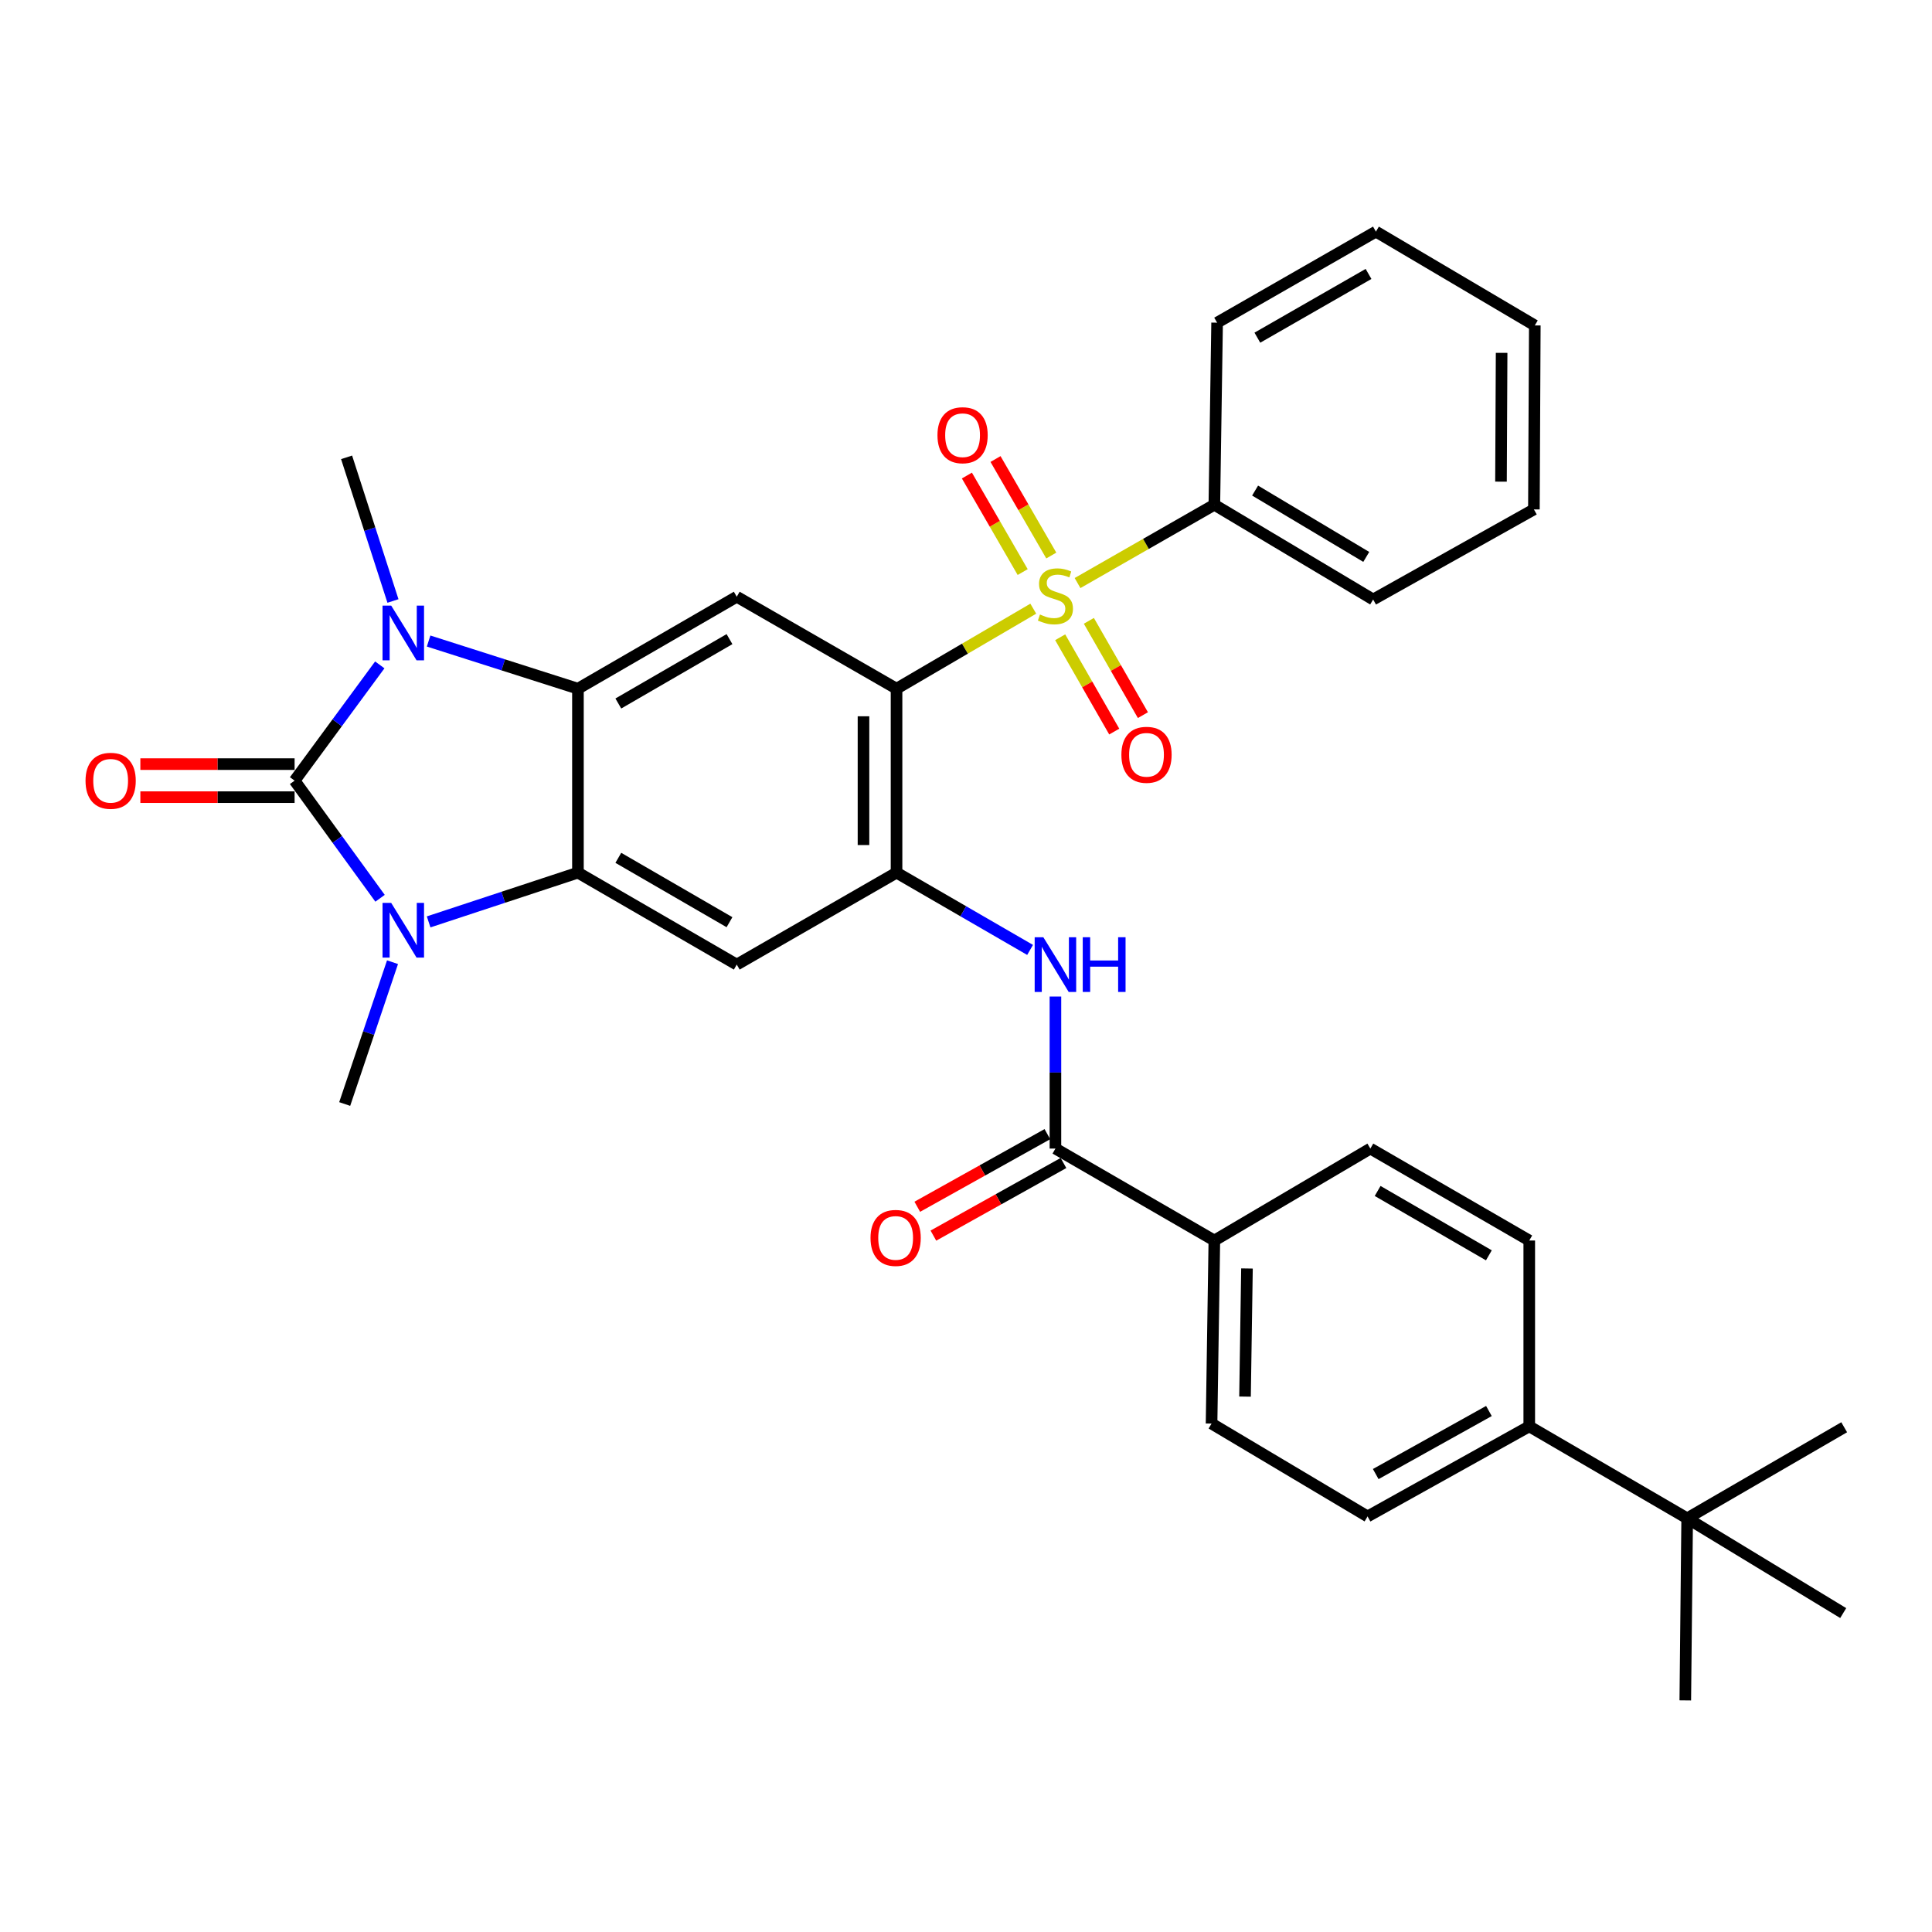 <?xml version='1.0' encoding='iso-8859-1'?>
<svg version='1.1' baseProfile='full'
              xmlns='http://www.w3.org/2000/svg'
                      xmlns:rdkit='http://www.rdkit.org/xml'
                      xmlns:xlink='http://www.w3.org/1999/xlink'
                  xml:space='preserve'
width='1000px' height='1000px' viewBox='0 0 1000 1000'>
<!-- END OF HEADER -->
<rect style='opacity:1.0;fill:#FFFFFF;stroke:none' width='1000' height='1000' x='0' y='0'> </rect>
<path class='bond-2' d='M 152.481,404.058 L 174.598,434.501' style='fill:none;fill-rule:evenodd;stroke:#000000;stroke-width:6px;stroke-linecap:butt;stroke-linejoin:miter;stroke-opacity:1' />
<path class='bond-2' d='M 174.598,434.501 L 196.714,464.945' style='fill:none;fill-rule:evenodd;stroke:#0000FF;stroke-width:6px;stroke-linecap:butt;stroke-linejoin:miter;stroke-opacity:1' />
<path class='bond-3' d='M 152.481,404.058 L 174.527,374.103' style='fill:none;fill-rule:evenodd;stroke:#000000;stroke-width:6px;stroke-linecap:butt;stroke-linejoin:miter;stroke-opacity:1' />
<path class='bond-3' d='M 174.527,374.103 L 196.572,344.148' style='fill:none;fill-rule:evenodd;stroke:#0000FF;stroke-width:6px;stroke-linecap:butt;stroke-linejoin:miter;stroke-opacity:1' />
<path class='bond-13' d='M 152.481,395.505 L 112.566,395.505' style='fill:none;fill-rule:evenodd;stroke:#000000;stroke-width:6px;stroke-linecap:butt;stroke-linejoin:miter;stroke-opacity:1' />
<path class='bond-13' d='M 112.566,395.505 L 72.651,395.505' style='fill:none;fill-rule:evenodd;stroke:#FF0000;stroke-width:6px;stroke-linecap:butt;stroke-linejoin:miter;stroke-opacity:1' />
<path class='bond-13' d='M 152.481,412.61 L 112.566,412.61' style='fill:none;fill-rule:evenodd;stroke:#000000;stroke-width:6px;stroke-linecap:butt;stroke-linejoin:miter;stroke-opacity:1' />
<path class='bond-13' d='M 112.566,412.61 L 72.651,412.61' style='fill:none;fill-rule:evenodd;stroke:#FF0000;stroke-width:6px;stroke-linecap:butt;stroke-linejoin:miter;stroke-opacity:1' />
<path class='bond-0' d='M 534.824,315.05 L 499.436,335.758' style='fill:none;fill-rule:evenodd;stroke:#CCCC00;stroke-width:6px;stroke-linecap:butt;stroke-linejoin:miter;stroke-opacity:1' />
<path class='bond-0' d='M 499.436,335.758 L 464.047,356.466' style='fill:none;fill-rule:evenodd;stroke:#000000;stroke-width:6px;stroke-linecap:butt;stroke-linejoin:miter;stroke-opacity:1' />
<path class='bond-11' d='M 544.144,287.543 L 529.71,262.565' style='fill:none;fill-rule:evenodd;stroke:#CCCC00;stroke-width:6px;stroke-linecap:butt;stroke-linejoin:miter;stroke-opacity:1' />
<path class='bond-11' d='M 529.71,262.565 L 515.276,237.587' style='fill:none;fill-rule:evenodd;stroke:#FF0000;stroke-width:6px;stroke-linecap:butt;stroke-linejoin:miter;stroke-opacity:1' />
<path class='bond-11' d='M 529.334,296.101 L 514.9,271.124' style='fill:none;fill-rule:evenodd;stroke:#CCCC00;stroke-width:6px;stroke-linecap:butt;stroke-linejoin:miter;stroke-opacity:1' />
<path class='bond-11' d='M 514.9,271.124 L 500.466,246.146' style='fill:none;fill-rule:evenodd;stroke:#FF0000;stroke-width:6px;stroke-linecap:butt;stroke-linejoin:miter;stroke-opacity:1' />
<path class='bond-12' d='M 548.753,329.846 L 562.741,354.254' style='fill:none;fill-rule:evenodd;stroke:#CCCC00;stroke-width:6px;stroke-linecap:butt;stroke-linejoin:miter;stroke-opacity:1' />
<path class='bond-12' d='M 562.741,354.254 L 576.73,378.661' style='fill:none;fill-rule:evenodd;stroke:#FF0000;stroke-width:6px;stroke-linecap:butt;stroke-linejoin:miter;stroke-opacity:1' />
<path class='bond-12' d='M 563.593,321.341 L 577.582,345.748' style='fill:none;fill-rule:evenodd;stroke:#CCCC00;stroke-width:6px;stroke-linecap:butt;stroke-linejoin:miter;stroke-opacity:1' />
<path class='bond-12' d='M 577.582,345.748 L 591.57,370.155' style='fill:none;fill-rule:evenodd;stroke:#FF0000;stroke-width:6px;stroke-linecap:butt;stroke-linejoin:miter;stroke-opacity:1' />
<path class='bond-14' d='M 557.736,301.789 L 593.14,281.522' style='fill:none;fill-rule:evenodd;stroke:#CCCC00;stroke-width:6px;stroke-linecap:butt;stroke-linejoin:miter;stroke-opacity:1' />
<path class='bond-14' d='M 593.14,281.522 L 628.545,261.256' style='fill:none;fill-rule:evenodd;stroke:#000000;stroke-width:6px;stroke-linecap:butt;stroke-linejoin:miter;stroke-opacity:1' />
<path class='bond-1' d='M 464.047,356.466 L 381.343,308.866' style='fill:none;fill-rule:evenodd;stroke:#000000;stroke-width:6px;stroke-linecap:butt;stroke-linejoin:miter;stroke-opacity:1' />
<path class='bond-34' d='M 464.047,356.466 L 464.047,451.677' style='fill:none;fill-rule:evenodd;stroke:#000000;stroke-width:6px;stroke-linecap:butt;stroke-linejoin:miter;stroke-opacity:1' />
<path class='bond-34' d='M 446.942,370.748 L 446.942,437.396' style='fill:none;fill-rule:evenodd;stroke:#000000;stroke-width:6px;stroke-linecap:butt;stroke-linejoin:miter;stroke-opacity:1' />
<path class='bond-5' d='M 221.859,477.17 L 260.5,464.424' style='fill:none;fill-rule:evenodd;stroke:#0000FF;stroke-width:6px;stroke-linecap:butt;stroke-linejoin:miter;stroke-opacity:1' />
<path class='bond-5' d='M 260.5,464.424 L 299.141,451.677' style='fill:none;fill-rule:evenodd;stroke:#000000;stroke-width:6px;stroke-linecap:butt;stroke-linejoin:miter;stroke-opacity:1' />
<path class='bond-24' d='M 203.165,498.03 L 190.79,534.732' style='fill:none;fill-rule:evenodd;stroke:#0000FF;stroke-width:6px;stroke-linecap:butt;stroke-linejoin:miter;stroke-opacity:1' />
<path class='bond-24' d='M 190.79,534.732 L 178.415,571.434' style='fill:none;fill-rule:evenodd;stroke:#000000;stroke-width:6px;stroke-linecap:butt;stroke-linejoin:miter;stroke-opacity:1' />
<path class='bond-4' d='M 221.852,331.8 L 260.497,344.133' style='fill:none;fill-rule:evenodd;stroke:#0000FF;stroke-width:6px;stroke-linecap:butt;stroke-linejoin:miter;stroke-opacity:1' />
<path class='bond-4' d='M 260.497,344.133 L 299.141,356.466' style='fill:none;fill-rule:evenodd;stroke:#000000;stroke-width:6px;stroke-linecap:butt;stroke-linejoin:miter;stroke-opacity:1' />
<path class='bond-23' d='M 203.397,311.067 L 191.395,273.893' style='fill:none;fill-rule:evenodd;stroke:#0000FF;stroke-width:6px;stroke-linecap:butt;stroke-linejoin:miter;stroke-opacity:1' />
<path class='bond-23' d='M 191.395,273.893 L 179.394,236.719' style='fill:none;fill-rule:evenodd;stroke:#000000;stroke-width:6px;stroke-linecap:butt;stroke-linejoin:miter;stroke-opacity:1' />
<path class='bond-7' d='M 299.141,356.466 L 381.343,308.866' style='fill:none;fill-rule:evenodd;stroke:#000000;stroke-width:6px;stroke-linecap:butt;stroke-linejoin:miter;stroke-opacity:1' />
<path class='bond-7' d='M 320.044,364.129 L 377.584,330.809' style='fill:none;fill-rule:evenodd;stroke:#000000;stroke-width:6px;stroke-linecap:butt;stroke-linejoin:miter;stroke-opacity:1' />
<path class='bond-33' d='M 299.141,356.466 L 299.141,451.677' style='fill:none;fill-rule:evenodd;stroke:#000000;stroke-width:6px;stroke-linecap:butt;stroke-linejoin:miter;stroke-opacity:1' />
<path class='bond-8' d='M 299.141,451.677 L 381.343,499.268' style='fill:none;fill-rule:evenodd;stroke:#000000;stroke-width:6px;stroke-linecap:butt;stroke-linejoin:miter;stroke-opacity:1' />
<path class='bond-8' d='M 320.042,444.012 L 377.583,477.326' style='fill:none;fill-rule:evenodd;stroke:#000000;stroke-width:6px;stroke-linecap:butt;stroke-linejoin:miter;stroke-opacity:1' />
<path class='bond-6' d='M 464.047,451.677 L 381.343,499.268' style='fill:none;fill-rule:evenodd;stroke:#000000;stroke-width:6px;stroke-linecap:butt;stroke-linejoin:miter;stroke-opacity:1' />
<path class='bond-9' d='M 464.047,451.677 L 498.609,471.678' style='fill:none;fill-rule:evenodd;stroke:#000000;stroke-width:6px;stroke-linecap:butt;stroke-linejoin:miter;stroke-opacity:1' />
<path class='bond-9' d='M 498.609,471.678 L 533.171,491.678' style='fill:none;fill-rule:evenodd;stroke:#0000FF;stroke-width:6px;stroke-linecap:butt;stroke-linejoin:miter;stroke-opacity:1' />
<path class='bond-10' d='M 546.286,515.809 L 546.286,555.153' style='fill:none;fill-rule:evenodd;stroke:#0000FF;stroke-width:6px;stroke-linecap:butt;stroke-linejoin:miter;stroke-opacity:1' />
<path class='bond-10' d='M 546.286,555.153 L 546.286,594.498' style='fill:none;fill-rule:evenodd;stroke:#000000;stroke-width:6px;stroke-linecap:butt;stroke-linejoin:miter;stroke-opacity:1' />
<path class='bond-15' d='M 546.286,594.498 L 628.545,642.089' style='fill:none;fill-rule:evenodd;stroke:#000000;stroke-width:6px;stroke-linecap:butt;stroke-linejoin:miter;stroke-opacity:1' />
<path class='bond-18' d='M 542.118,587.03 L 508.449,605.824' style='fill:none;fill-rule:evenodd;stroke:#000000;stroke-width:6px;stroke-linecap:butt;stroke-linejoin:miter;stroke-opacity:1' />
<path class='bond-18' d='M 508.449,605.824 L 474.781,624.617' style='fill:none;fill-rule:evenodd;stroke:#FF0000;stroke-width:6px;stroke-linecap:butt;stroke-linejoin:miter;stroke-opacity:1' />
<path class='bond-18' d='M 550.455,601.966 L 516.787,620.76' style='fill:none;fill-rule:evenodd;stroke:#000000;stroke-width:6px;stroke-linecap:butt;stroke-linejoin:miter;stroke-opacity:1' />
<path class='bond-18' d='M 516.787,620.76 L 483.118,639.553' style='fill:none;fill-rule:evenodd;stroke:#FF0000;stroke-width:6px;stroke-linecap:butt;stroke-linejoin:miter;stroke-opacity:1' />
<path class='bond-28' d='M 628.545,261.256 L 710.736,310.301' style='fill:none;fill-rule:evenodd;stroke:#000000;stroke-width:6px;stroke-linecap:butt;stroke-linejoin:miter;stroke-opacity:1' />
<path class='bond-28' d='M 649.638,253.923 L 707.173,288.255' style='fill:none;fill-rule:evenodd;stroke:#000000;stroke-width:6px;stroke-linecap:butt;stroke-linejoin:miter;stroke-opacity:1' />
<path class='bond-29' d='M 628.545,261.256 L 629.97,167.014' style='fill:none;fill-rule:evenodd;stroke:#000000;stroke-width:6px;stroke-linecap:butt;stroke-linejoin:miter;stroke-opacity:1' />
<path class='bond-19' d='M 628.545,642.089 L 709.292,594.498' style='fill:none;fill-rule:evenodd;stroke:#000000;stroke-width:6px;stroke-linecap:butt;stroke-linejoin:miter;stroke-opacity:1' />
<path class='bond-20' d='M 628.545,642.089 L 627.1,736.834' style='fill:none;fill-rule:evenodd;stroke:#000000;stroke-width:6px;stroke-linecap:butt;stroke-linejoin:miter;stroke-opacity:1' />
<path class='bond-20' d='M 645.431,656.562 L 644.42,722.883' style='fill:none;fill-rule:evenodd;stroke:#000000;stroke-width:6px;stroke-linecap:butt;stroke-linejoin:miter;stroke-opacity:1' />
<path class='bond-16' d='M 873.276,785.879 L 791.54,738.279' style='fill:none;fill-rule:evenodd;stroke:#000000;stroke-width:6px;stroke-linecap:butt;stroke-linejoin:miter;stroke-opacity:1' />
<path class='bond-25' d='M 873.276,785.879 L 872.306,880.121' style='fill:none;fill-rule:evenodd;stroke:#000000;stroke-width:6px;stroke-linecap:butt;stroke-linejoin:miter;stroke-opacity:1' />
<path class='bond-26' d='M 873.276,785.879 L 954.545,738.744' style='fill:none;fill-rule:evenodd;stroke:#000000;stroke-width:6px;stroke-linecap:butt;stroke-linejoin:miter;stroke-opacity:1' />
<path class='bond-27' d='M 873.276,785.879 L 954.042,834.924' style='fill:none;fill-rule:evenodd;stroke:#000000;stroke-width:6px;stroke-linecap:butt;stroke-linejoin:miter;stroke-opacity:1' />
<path class='bond-17' d='M 791.54,738.279 L 707.847,784.91' style='fill:none;fill-rule:evenodd;stroke:#000000;stroke-width:6px;stroke-linecap:butt;stroke-linejoin:miter;stroke-opacity:1' />
<path class='bond-17' d='M 770.661,730.331 L 712.076,762.973' style='fill:none;fill-rule:evenodd;stroke:#000000;stroke-width:6px;stroke-linecap:butt;stroke-linejoin:miter;stroke-opacity:1' />
<path class='bond-36' d='M 791.54,738.279 L 791.54,642.089' style='fill:none;fill-rule:evenodd;stroke:#000000;stroke-width:6px;stroke-linecap:butt;stroke-linejoin:miter;stroke-opacity:1' />
<path class='bond-22' d='M 709.292,594.498 L 791.54,642.089' style='fill:none;fill-rule:evenodd;stroke:#000000;stroke-width:6px;stroke-linecap:butt;stroke-linejoin:miter;stroke-opacity:1' />
<path class='bond-22' d='M 713.062,616.442 L 770.636,649.756' style='fill:none;fill-rule:evenodd;stroke:#000000;stroke-width:6px;stroke-linecap:butt;stroke-linejoin:miter;stroke-opacity:1' />
<path class='bond-21' d='M 627.1,736.834 L 707.847,784.91' style='fill:none;fill-rule:evenodd;stroke:#000000;stroke-width:6px;stroke-linecap:butt;stroke-linejoin:miter;stroke-opacity:1' />
<path class='bond-31' d='M 710.736,310.301 L 793.944,263.67' style='fill:none;fill-rule:evenodd;stroke:#000000;stroke-width:6px;stroke-linecap:butt;stroke-linejoin:miter;stroke-opacity:1' />
<path class='bond-30' d='M 629.97,167.014 L 712.171,119.879' style='fill:none;fill-rule:evenodd;stroke:#000000;stroke-width:6px;stroke-linecap:butt;stroke-linejoin:miter;stroke-opacity:1' />
<path class='bond-30' d='M 650.809,174.783 L 708.35,141.789' style='fill:none;fill-rule:evenodd;stroke:#000000;stroke-width:6px;stroke-linecap:butt;stroke-linejoin:miter;stroke-opacity:1' />
<path class='bond-32' d='M 712.171,119.879 L 794.41,168.44' style='fill:none;fill-rule:evenodd;stroke:#000000;stroke-width:6px;stroke-linecap:butt;stroke-linejoin:miter;stroke-opacity:1' />
<path class='bond-35' d='M 793.944,263.67 L 794.41,168.44' style='fill:none;fill-rule:evenodd;stroke:#000000;stroke-width:6px;stroke-linecap:butt;stroke-linejoin:miter;stroke-opacity:1' />
<path class='bond-35' d='M 776.909,249.301 L 777.235,182.641' style='fill:none;fill-rule:evenodd;stroke:#000000;stroke-width:6px;stroke-linecap:butt;stroke-linejoin:miter;stroke-opacity:1' />
<path  class='atom-1' d='M 538.286 318.063
Q 538.606 318.183, 539.926 318.743
Q 541.246 319.303, 542.686 319.663
Q 544.166 319.983, 545.606 319.983
Q 548.286 319.983, 549.846 318.703
Q 551.406 317.383, 551.406 315.103
Q 551.406 313.543, 550.606 312.583
Q 549.846 311.623, 548.646 311.103
Q 547.446 310.583, 545.446 309.983
Q 542.926 309.223, 541.406 308.503
Q 539.926 307.783, 538.846 306.263
Q 537.806 304.743, 537.806 302.183
Q 537.806 298.623, 540.206 296.423
Q 542.646 294.223, 547.446 294.223
Q 550.726 294.223, 554.446 295.783
L 553.526 298.863
Q 550.126 297.463, 547.566 297.463
Q 544.806 297.463, 543.286 298.623
Q 541.766 299.743, 541.806 301.703
Q 541.806 303.223, 542.566 304.143
Q 543.366 305.063, 544.486 305.583
Q 545.646 306.103, 547.566 306.703
Q 550.126 307.503, 551.646 308.303
Q 553.166 309.103, 554.246 310.743
Q 555.366 312.343, 555.366 315.103
Q 555.366 319.023, 552.726 321.143
Q 550.126 323.223, 545.766 323.223
Q 543.246 323.223, 541.326 322.663
Q 539.446 322.143, 537.206 321.223
L 538.286 318.063
' fill='#CCCC00'/>
<path  class='atom-3' d='M 202.479 467.338
L 211.759 482.338
Q 212.679 483.818, 214.159 486.498
Q 215.639 489.178, 215.719 489.338
L 215.719 467.338
L 219.479 467.338
L 219.479 495.658
L 215.599 495.658
L 205.639 479.258
Q 204.479 477.338, 203.239 475.138
Q 202.039 472.938, 201.679 472.258
L 201.679 495.658
L 197.999 495.658
L 197.999 467.338
L 202.479 467.338
' fill='#0000FF'/>
<path  class='atom-4' d='M 202.479 313.455
L 211.759 328.455
Q 212.679 329.935, 214.159 332.615
Q 215.639 335.295, 215.719 335.455
L 215.719 313.455
L 219.479 313.455
L 219.479 341.775
L 215.599 341.775
L 205.639 325.375
Q 204.479 323.455, 203.239 321.255
Q 202.039 319.055, 201.679 318.375
L 201.679 341.775
L 197.999 341.775
L 197.999 313.455
L 202.479 313.455
' fill='#0000FF'/>
<path  class='atom-10' d='M 540.026 485.108
L 549.306 500.108
Q 550.226 501.588, 551.706 504.268
Q 553.186 506.948, 553.266 507.108
L 553.266 485.108
L 557.026 485.108
L 557.026 513.428
L 553.146 513.428
L 543.186 497.028
Q 542.026 495.108, 540.786 492.908
Q 539.586 490.708, 539.226 490.028
L 539.226 513.428
L 535.546 513.428
L 535.546 485.108
L 540.026 485.108
' fill='#0000FF'/>
<path  class='atom-10' d='M 560.426 485.108
L 564.266 485.108
L 564.266 497.148
L 578.746 497.148
L 578.746 485.108
L 582.586 485.108
L 582.586 513.428
L 578.746 513.428
L 578.746 500.348
L 564.266 500.348
L 564.266 513.428
L 560.426 513.428
L 560.426 485.108
' fill='#0000FF'/>
<path  class='atom-12' d='M 485.23 225.262
Q 485.23 218.462, 488.59 214.662
Q 491.95 210.862, 498.23 210.862
Q 504.51 210.862, 507.87 214.662
Q 511.23 218.462, 511.23 225.262
Q 511.23 232.142, 507.83 236.062
Q 504.43 239.942, 498.23 239.942
Q 491.99 239.942, 488.59 236.062
Q 485.23 232.182, 485.23 225.262
M 498.23 236.742
Q 502.55 236.742, 504.87 233.862
Q 507.23 230.942, 507.23 225.262
Q 507.23 219.702, 504.87 216.902
Q 502.55 214.062, 498.23 214.062
Q 493.91 214.062, 491.55 216.862
Q 489.23 219.662, 489.23 225.262
Q 489.23 230.982, 491.55 233.862
Q 493.91 236.742, 498.23 236.742
' fill='#FF0000'/>
<path  class='atom-13' d='M 580.431 390.681
Q 580.431 383.881, 583.791 380.081
Q 587.151 376.281, 593.431 376.281
Q 599.711 376.281, 603.071 380.081
Q 606.431 383.881, 606.431 390.681
Q 606.431 397.561, 603.031 401.481
Q 599.631 405.361, 593.431 405.361
Q 587.191 405.361, 583.791 401.481
Q 580.431 397.601, 580.431 390.681
M 593.431 402.161
Q 597.751 402.161, 600.071 399.281
Q 602.431 396.361, 602.431 390.681
Q 602.431 385.121, 600.071 382.321
Q 597.751 379.481, 593.431 379.481
Q 589.111 379.481, 586.751 382.281
Q 584.431 385.081, 584.431 390.681
Q 584.431 396.401, 586.751 399.281
Q 589.111 402.161, 593.431 402.161
' fill='#FF0000'/>
<path  class='atom-14' d='M 44.271 404.138
Q 44.271 397.338, 47.631 393.538
Q 50.991 389.738, 57.271 389.738
Q 63.551 389.738, 66.911 393.538
Q 70.271 397.338, 70.271 404.138
Q 70.271 411.018, 66.871 414.938
Q 63.471 418.818, 57.271 418.818
Q 51.031 418.818, 47.631 414.938
Q 44.271 411.058, 44.271 404.138
M 57.271 415.618
Q 61.591 415.618, 63.911 412.738
Q 66.271 409.818, 66.271 404.138
Q 66.271 398.578, 63.911 395.778
Q 61.591 392.938, 57.271 392.938
Q 52.951 392.938, 50.591 395.738
Q 48.271 398.538, 48.271 404.138
Q 48.271 409.858, 50.591 412.738
Q 52.951 415.618, 57.271 415.618
' fill='#FF0000'/>
<path  class='atom-19' d='M 450.582 640.744
Q 450.582 633.944, 453.942 630.144
Q 457.302 626.344, 463.582 626.344
Q 469.862 626.344, 473.222 630.144
Q 476.582 633.944, 476.582 640.744
Q 476.582 647.624, 473.182 651.544
Q 469.782 655.424, 463.582 655.424
Q 457.342 655.424, 453.942 651.544
Q 450.582 647.664, 450.582 640.744
M 463.582 652.224
Q 467.902 652.224, 470.222 649.344
Q 472.582 646.424, 472.582 640.744
Q 472.582 635.184, 470.222 632.384
Q 467.902 629.544, 463.582 629.544
Q 459.262 629.544, 456.902 632.344
Q 454.582 635.144, 454.582 640.744
Q 454.582 646.464, 456.902 649.344
Q 459.262 652.224, 463.582 652.224
' fill='#FF0000'/>
</svg>
